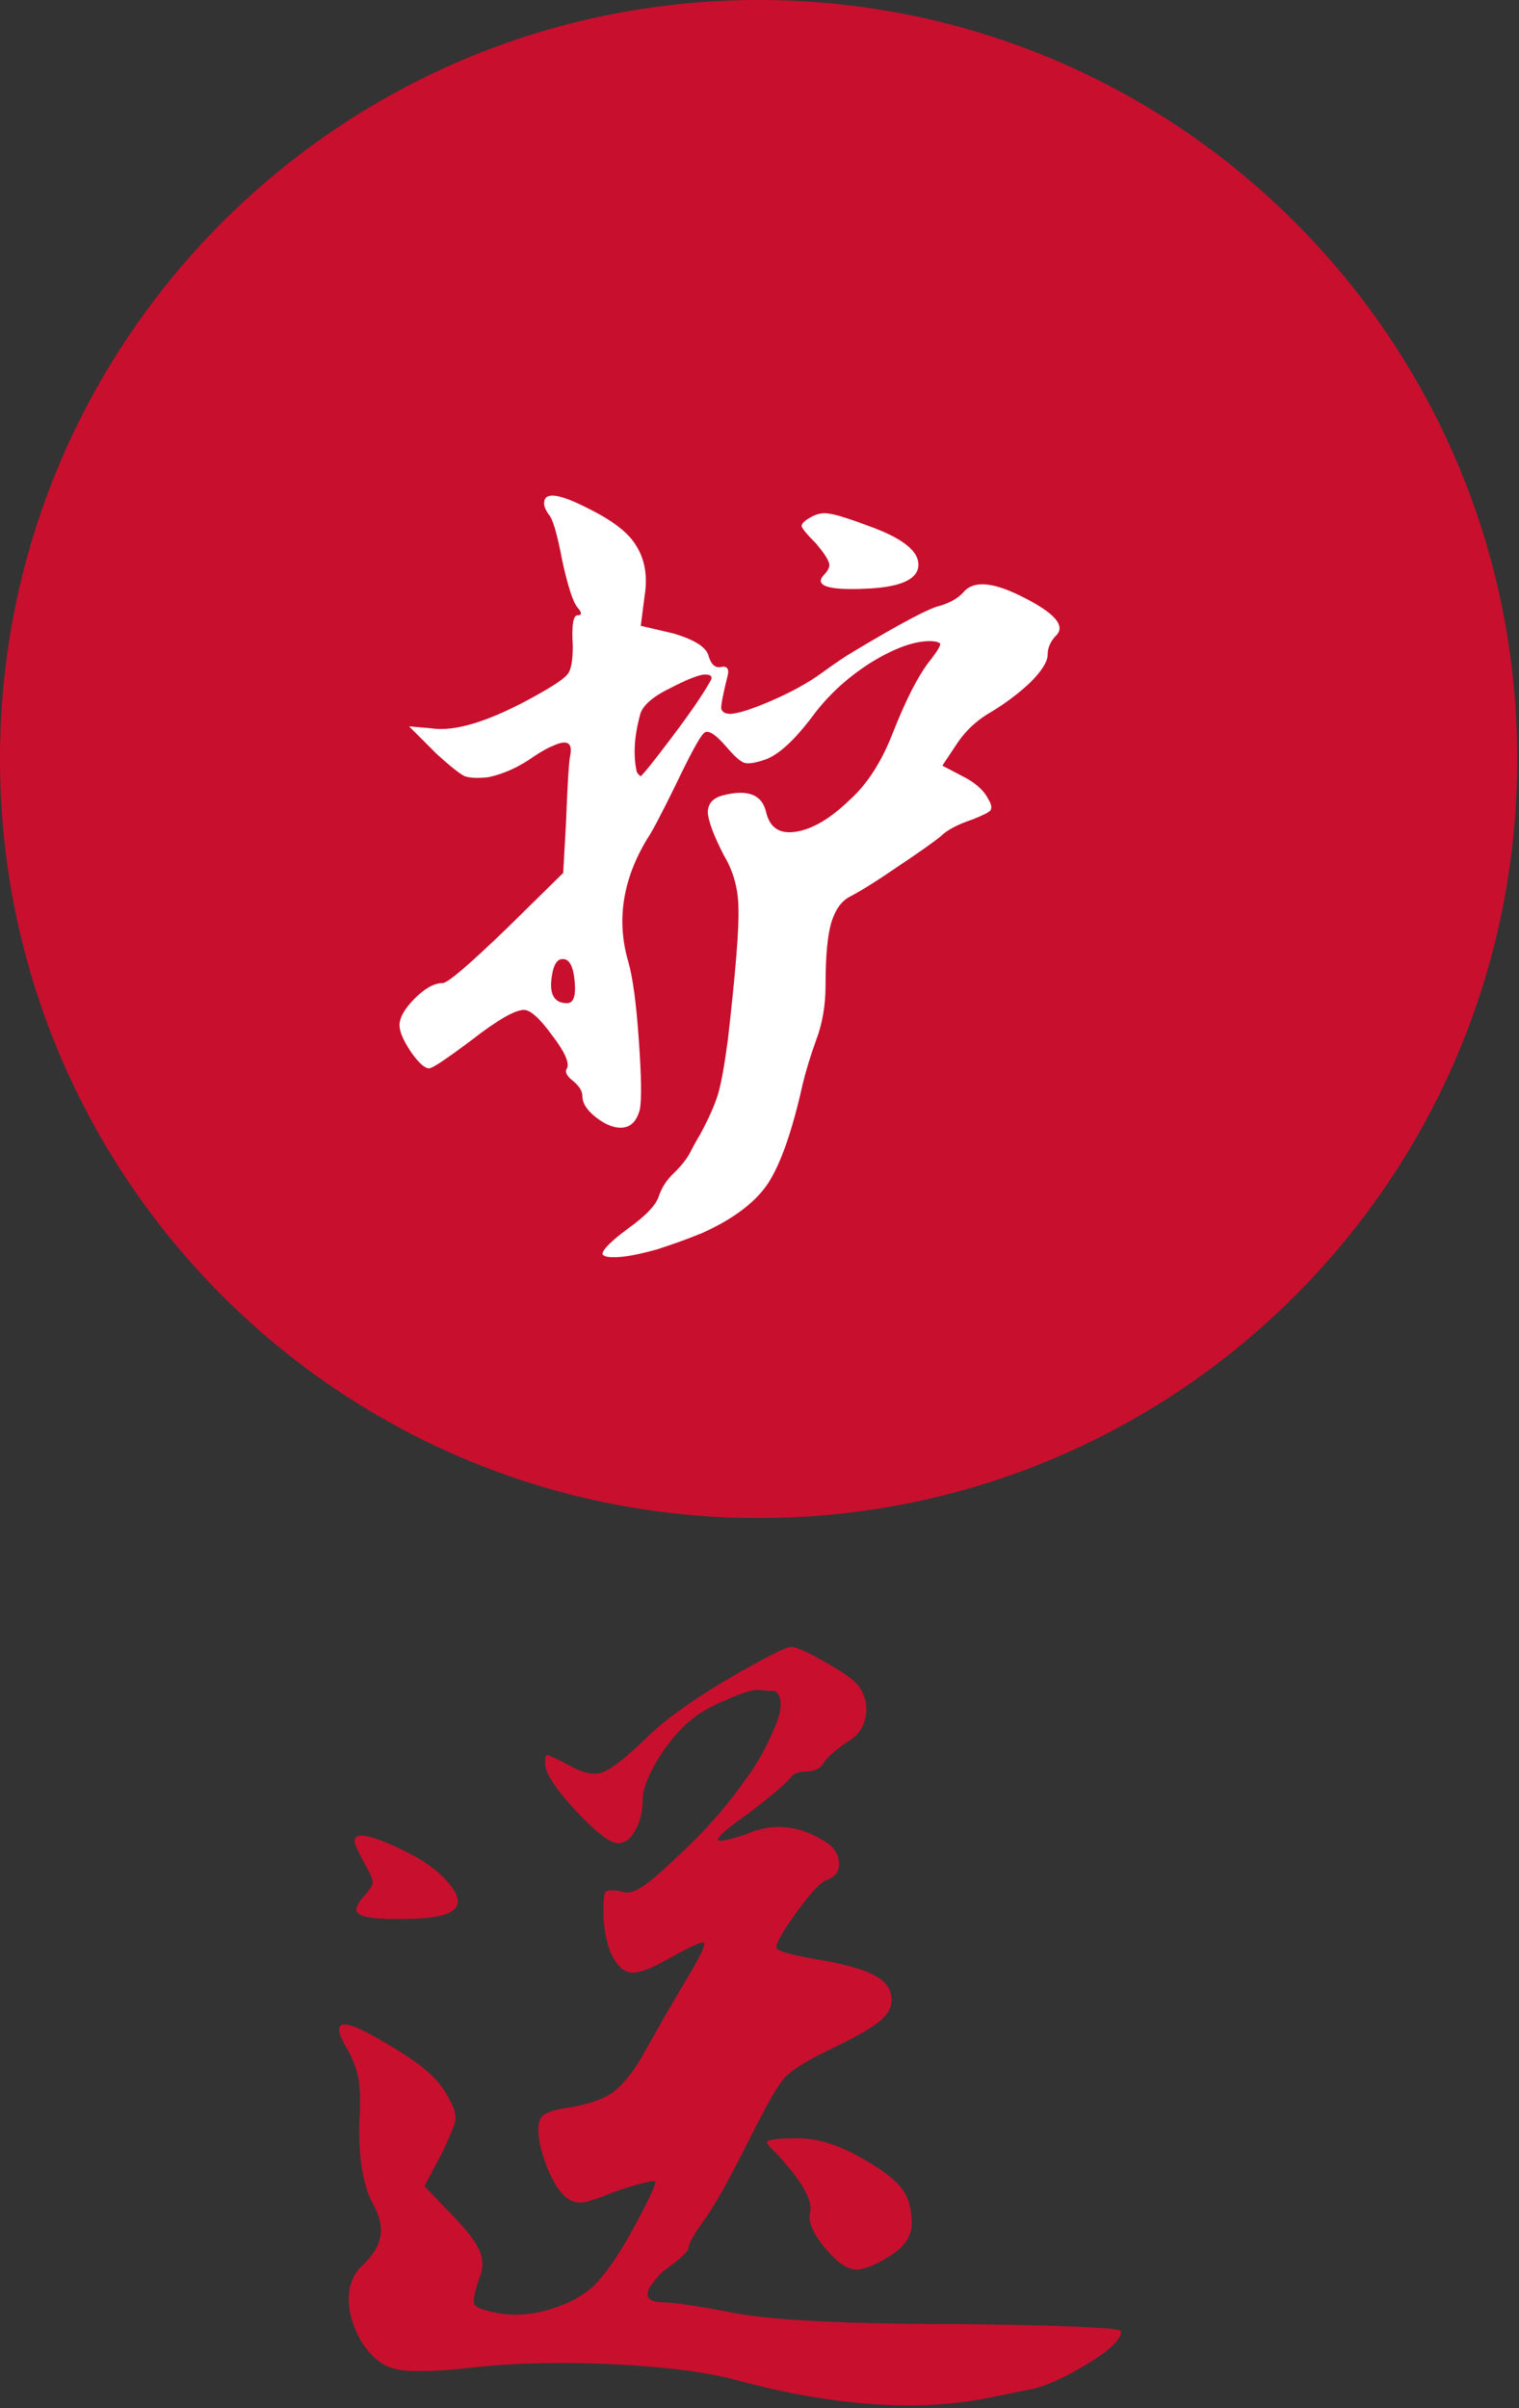 <?xml version="1.0" encoding="UTF-8"?> <svg xmlns="http://www.w3.org/2000/svg" viewBox="0 0 31.695 50.223" fill="none"><rect x="0" y="0" width="31.695" height="50.223" fill="#333333" stroke="none"/><path d="M0 15.829C0 7.087 7.087 0 15.829 0C24.571 0 31.658 7.087 31.658 15.829C31.658 24.571 24.571 31.658 15.829 31.658C7.087 31.658 0 24.571 0 15.829Z" fill="#C90F2E"></path><path d="M16.906 10.793C17.039 10.713 17.172 10.687 17.305 10.713C17.439 10.727 17.752 10.827 18.244 11.013C18.87 11.253 19.177 11.512 19.163 11.792C19.15 12.072 18.817 12.232 18.164 12.272C17.472 12.311 17.126 12.258 17.126 12.112C17.126 12.072 17.159 12.018 17.226 11.952C17.305 11.859 17.325 11.779 17.286 11.712C17.259 11.632 17.172 11.506 17.026 11.333C16.839 11.146 16.74 11.026 16.726 10.973C16.726 10.92 16.786 10.86 16.906 10.793ZM11.353 10.494C11.353 10.254 11.652 10.287 12.252 10.593C12.771 10.847 13.111 11.106 13.27 11.373C13.457 11.666 13.517 12.018 13.45 12.431L13.37 13.051L14.049 13.21C14.502 13.344 14.749 13.503 14.788 13.69C14.842 13.863 14.928 13.936 15.048 13.91C15.101 13.896 15.141 13.903 15.168 13.93C15.195 13.956 15.201 14.003 15.188 14.069C15.095 14.442 15.048 14.675 15.048 14.769C15.062 14.848 15.128 14.888 15.248 14.888C15.421 14.875 15.707 14.782 16.107 14.609C16.506 14.436 16.846 14.249 17.126 14.049C17.419 13.836 17.645 13.683 17.805 13.59C18.804 12.991 19.41 12.671 19.623 12.631C19.836 12.564 19.996 12.471 20.102 12.351C20.302 12.112 20.688 12.132 21.261 12.411C22.007 12.771 22.26 13.057 22.02 13.27C21.913 13.39 21.86 13.517 21.86 13.65C21.86 13.796 21.74 13.989 21.501 14.229C21.261 14.456 20.988 14.662 20.681 14.848C20.375 15.022 20.129 15.255 19.942 15.548L19.663 15.967L20.082 16.187C20.349 16.32 20.528 16.48 20.622 16.666C20.688 16.773 20.701 16.853 20.662 16.906C20.622 16.946 20.502 17.006 20.302 17.086C19.982 17.192 19.756 17.312 19.623 17.445C19.476 17.565 19.183 17.772 18.744 18.065C18.318 18.358 17.978 18.571 17.725 18.704C17.552 18.797 17.425 18.977 17.345 19.243C17.266 19.51 17.226 19.942 17.226 20.542C17.226 20.968 17.159 21.354 17.026 21.7C16.906 22.033 16.813 22.34 16.746 22.619C16.533 23.578 16.293 24.264 16.027 24.677C15.761 25.076 15.301 25.422 14.649 25.715C14.356 25.835 14.043 25.948 13.71 26.055C13.377 26.148 13.111 26.202 12.911 26.215C12.711 26.228 12.598 26.208 12.571 26.155C12.571 26.062 12.751 25.882 13.111 25.616C13.483 25.349 13.696 25.123 13.75 24.936C13.816 24.75 13.923 24.59 14.069 24.457C14.216 24.311 14.322 24.177 14.389 24.057C14.456 23.924 14.529 23.791 14.609 23.658C14.795 23.312 14.922 23.025 14.988 22.799C15.055 22.559 15.121 22.186 15.188 21.68C15.348 20.282 15.421 19.376 15.408 18.964C15.408 18.551 15.308 18.178 15.108 17.845C14.895 17.432 14.782 17.132 14.769 16.946C14.769 16.759 14.875 16.64 15.088 16.586C15.608 16.453 15.907 16.573 15.987 16.946C16.067 17.266 16.273 17.399 16.606 17.345C16.953 17.292 17.325 17.072 17.725 16.686C18.098 16.353 18.404 15.874 18.644 15.248C18.897 14.609 19.137 14.136 19.363 13.83C19.576 13.563 19.656 13.423 19.603 13.41C19.563 13.384 19.496 13.37 19.403 13.37C19.07 13.37 18.664 13.517 18.184 13.81C17.718 14.103 17.325 14.456 17.006 14.868C16.593 15.428 16.24 15.754 15.947 15.847C15.747 15.914 15.608 15.934 15.528 15.907C15.448 15.881 15.328 15.774 15.168 15.588C14.928 15.308 14.769 15.208 14.689 15.288C14.609 15.354 14.416 15.707 14.109 16.347C13.803 16.973 13.603 17.352 13.51 17.485C12.991 18.338 12.857 19.197 13.111 20.062C13.204 20.382 13.277 20.928 13.33 21.7C13.384 22.459 13.39 22.939 13.35 23.139C13.284 23.392 13.15 23.518 12.951 23.518C12.791 23.518 12.618 23.445 12.431 23.298C12.245 23.152 12.152 23.005 12.152 22.859C12.152 22.752 12.085 22.646 11.952 22.539C11.819 22.433 11.779 22.346 11.832 22.28C11.885 22.16 11.779 21.927 11.512 21.58C11.259 21.234 11.066 21.061 10.933 21.061C10.747 21.061 10.387 21.267 9.854 21.68C9.322 22.08 9.022 22.28 8.955 22.28C8.862 22.28 8.736 22.166 8.576 21.94C8.416 21.7 8.336 21.514 8.336 21.381C8.336 21.221 8.443 21.034 8.656 20.821C8.869 20.608 9.062 20.502 9.235 20.502C9.342 20.502 9.794 20.115 10.593 19.343L11.752 18.204L11.812 17.126C11.839 16.407 11.865 15.96 11.892 15.787C11.959 15.494 11.845 15.414 11.552 15.548C11.446 15.588 11.313 15.661 11.153 15.767C10.833 15.994 10.514 16.14 10.194 16.207C9.981 16.233 9.814 16.227 9.695 16.187C9.588 16.134 9.395 15.98 9.115 15.727L8.536 15.148L8.995 15.188C9.501 15.268 10.241 15.035 11.213 14.489C11.572 14.289 11.785 14.143 11.852 14.049C11.919 13.956 11.952 13.763 11.952 13.47C11.925 13.044 11.959 12.831 12.052 12.831C12.145 12.831 12.145 12.778 12.052 12.671C11.959 12.564 11.852 12.238 11.732 11.692C11.626 11.133 11.532 10.813 11.452 10.733C11.386 10.64 11.353 10.56 11.353 10.494ZM14.808 14.229C14.888 14.109 14.842 14.056 14.669 14.069C14.522 14.096 14.296 14.189 13.989 14.349C13.603 14.535 13.39 14.729 13.35 14.928C13.23 15.381 13.21 15.774 13.29 16.107C13.33 16.16 13.357 16.187 13.37 16.187C13.423 16.147 13.637 15.881 14.009 15.388C14.382 14.895 14.649 14.509 14.808 14.229ZM11.992 20.482C11.965 20.149 11.879 19.989 11.732 20.002C11.639 20.002 11.572 20.089 11.532 20.262C11.439 20.701 11.539 20.921 11.832 20.921C11.965 20.921 12.018 20.775 11.992 20.482Z" fill="white"></path><path d="M18.025 45.033C18.424 45.259 18.691 45.465 18.824 45.652C18.957 45.825 19.023 46.065 19.023 46.371C19.023 46.637 18.87 46.864 18.564 47.05C18.271 47.236 18.038 47.33 17.865 47.33C17.678 47.33 17.459 47.177 17.206 46.87C16.953 46.564 16.853 46.318 16.906 46.131C16.959 45.878 16.72 45.465 16.187 44.893C16.067 44.786 16.007 44.713 16.007 44.673C16.007 44.62 16.22 44.593 16.646 44.593C17.072 44.593 17.532 44.74 18.025 45.033ZM7.397 38.4C7.397 38.201 7.717 38.254 8.356 38.56C8.782 38.76 9.095 38.973 9.295 39.199C9.561 39.479 9.621 39.686 9.475 39.819C9.342 39.952 8.989 40.018 8.416 40.018C7.777 40.032 7.451 39.972 7.437 39.839C7.424 39.772 7.484 39.666 7.617 39.519C7.724 39.399 7.777 39.313 7.777 39.259C7.777 39.193 7.724 39.066 7.617 38.88C7.471 38.613 7.397 38.454 7.397 38.4ZM17.885 35.124C18.045 35.324 18.105 35.544 18.065 35.784C18.025 36.023 17.898 36.203 17.685 36.323C17.432 36.496 17.266 36.643 17.186 36.762C17.119 36.882 16.999 36.942 16.826 36.942C16.666 36.942 16.553 36.989 16.486 37.082C16.42 37.175 16.147 37.408 15.667 37.781C14.962 38.274 14.802 38.467 15.188 38.361C15.268 38.347 15.388 38.314 15.548 38.26C16.107 38.007 16.66 38.054 17.206 38.4C17.392 38.507 17.492 38.653 17.505 38.84C17.519 39.013 17.439 39.133 17.266 39.199C17.132 39.239 16.913 39.472 16.606 39.899C16.3 40.325 16.167 40.571 16.207 40.638C16.26 40.704 16.606 40.791 17.246 40.897C17.738 40.991 18.085 41.097 18.284 41.217C18.497 41.337 18.604 41.503 18.604 41.717C18.604 41.876 18.511 42.029 18.324 42.176C18.138 42.322 17.778 42.522 17.246 42.775C16.806 42.988 16.513 43.175 16.367 43.334C16.233 43.481 16 43.887 15.667 44.553C15.215 45.459 14.882 46.051 14.669 46.331C14.469 46.611 14.369 46.791 14.369 46.87C14.369 46.95 14.189 47.117 13.83 47.37C13.443 47.756 13.41 47.969 13.73 48.009C14.023 48.009 14.575 48.089 15.388 48.249C16.213 48.395 17.772 48.468 20.062 48.468C22.206 48.495 23.312 48.542 23.378 48.608C23.405 48.648 23.392 48.701 23.338 48.768C23.232 48.941 22.952 49.154 22.499 49.407C22.06 49.66 21.694 49.807 21.401 49.847L20.721 49.987C19.23 50.306 17.459 50.193 15.408 49.647C14.782 49.474 13.923 49.361 12.831 49.307C11.752 49.254 10.78 49.274 9.914 49.367C9.102 49.461 8.549 49.474 8.256 49.407C7.977 49.341 7.737 49.148 7.537 48.828C7.364 48.522 7.277 48.229 7.277 47.949C7.277 47.656 7.371 47.423 7.557 47.25C7.783 47.037 7.91 46.83 7.937 46.631C7.977 46.431 7.917 46.191 7.757 45.912C7.57 45.539 7.484 44.993 7.497 44.273C7.524 43.847 7.517 43.534 7.477 43.334C7.437 43.135 7.364 42.942 7.257 42.755C6.871 42.116 7.104 42.049 7.957 42.556C8.423 42.822 8.749 43.041 8.935 43.215C9.122 43.374 9.275 43.574 9.395 43.814C9.488 43.987 9.521 44.134 9.495 44.253C9.468 44.36 9.382 44.566 9.235 44.873L8.856 45.592L9.335 46.091C9.681 46.437 9.901 46.71 9.994 46.91C10.087 47.11 10.087 47.316 9.994 47.529C9.901 47.809 9.868 47.982 9.894 48.049C9.921 48.115 10.067 48.175 10.334 48.229C10.733 48.309 11.146 48.275 11.572 48.129C12.012 47.982 12.338 47.769 12.551 47.49C12.778 47.223 13.024 46.837 13.29 46.331C13.57 45.811 13.696 45.532 13.67 45.492C13.617 45.465 13.33 45.539 12.811 45.712C12.491 45.845 12.272 45.918 12.152 45.931C12.032 45.945 11.912 45.905 11.792 45.811C11.659 45.692 11.532 45.485 11.413 45.192C11.293 44.886 11.233 44.626 11.233 44.413C11.233 44.28 11.259 44.187 11.313 44.134C11.379 44.067 11.519 44.014 11.732 43.974C12.212 43.907 12.564 43.794 12.791 43.634C13.017 43.461 13.237 43.181 13.45 42.795C13.716 42.316 13.996 41.83 14.289 41.337C14.595 40.831 14.729 40.558 14.689 40.518C14.662 40.478 14.422 40.584 13.969 40.838C13.53 41.091 13.237 41.184 13.091 41.117C12.957 41.077 12.837 40.937 12.731 40.698C12.638 40.445 12.591 40.165 12.591 39.859C12.591 39.632 12.604 39.499 12.631 39.459C12.671 39.419 12.771 39.412 12.931 39.439C13.064 39.492 13.204 39.472 13.35 39.379C13.51 39.286 13.756 39.08 14.089 38.76C14.662 38.241 15.148 37.694 15.548 37.122C15.747 36.856 15.914 36.576 16.047 36.283C16.193 35.99 16.273 35.764 16.287 35.604C16.3 35.431 16.26 35.317 16.167 35.264C16.06 35.264 15.947 35.257 15.827 35.244C15.721 35.231 15.501 35.297 15.168 35.444C14.848 35.577 14.609 35.71 14.449 35.843C14.196 36.043 13.956 36.323 13.73 36.682C13.517 37.042 13.41 37.322 13.41 37.522C13.41 37.775 13.357 37.994 13.25 38.181C13.157 38.354 13.037 38.44 12.891 38.44C12.731 38.44 12.438 38.214 12.012 37.761C11.586 37.295 11.373 36.969 11.373 36.782C11.373 36.662 11.386 36.603 11.413 36.603C11.452 36.603 11.599 36.669 11.852 36.802C12.145 36.975 12.385 37.029 12.571 36.962C12.758 36.896 13.077 36.643 13.53 36.203C13.903 35.843 14.462 35.444 15.208 35.004C15.967 34.565 16.4 34.345 16.506 34.345C16.613 34.345 16.839 34.445 17.186 34.645C17.545 34.845 17.778 35.004 17.885 35.124Z" fill="#C90F2E"></path></svg> 